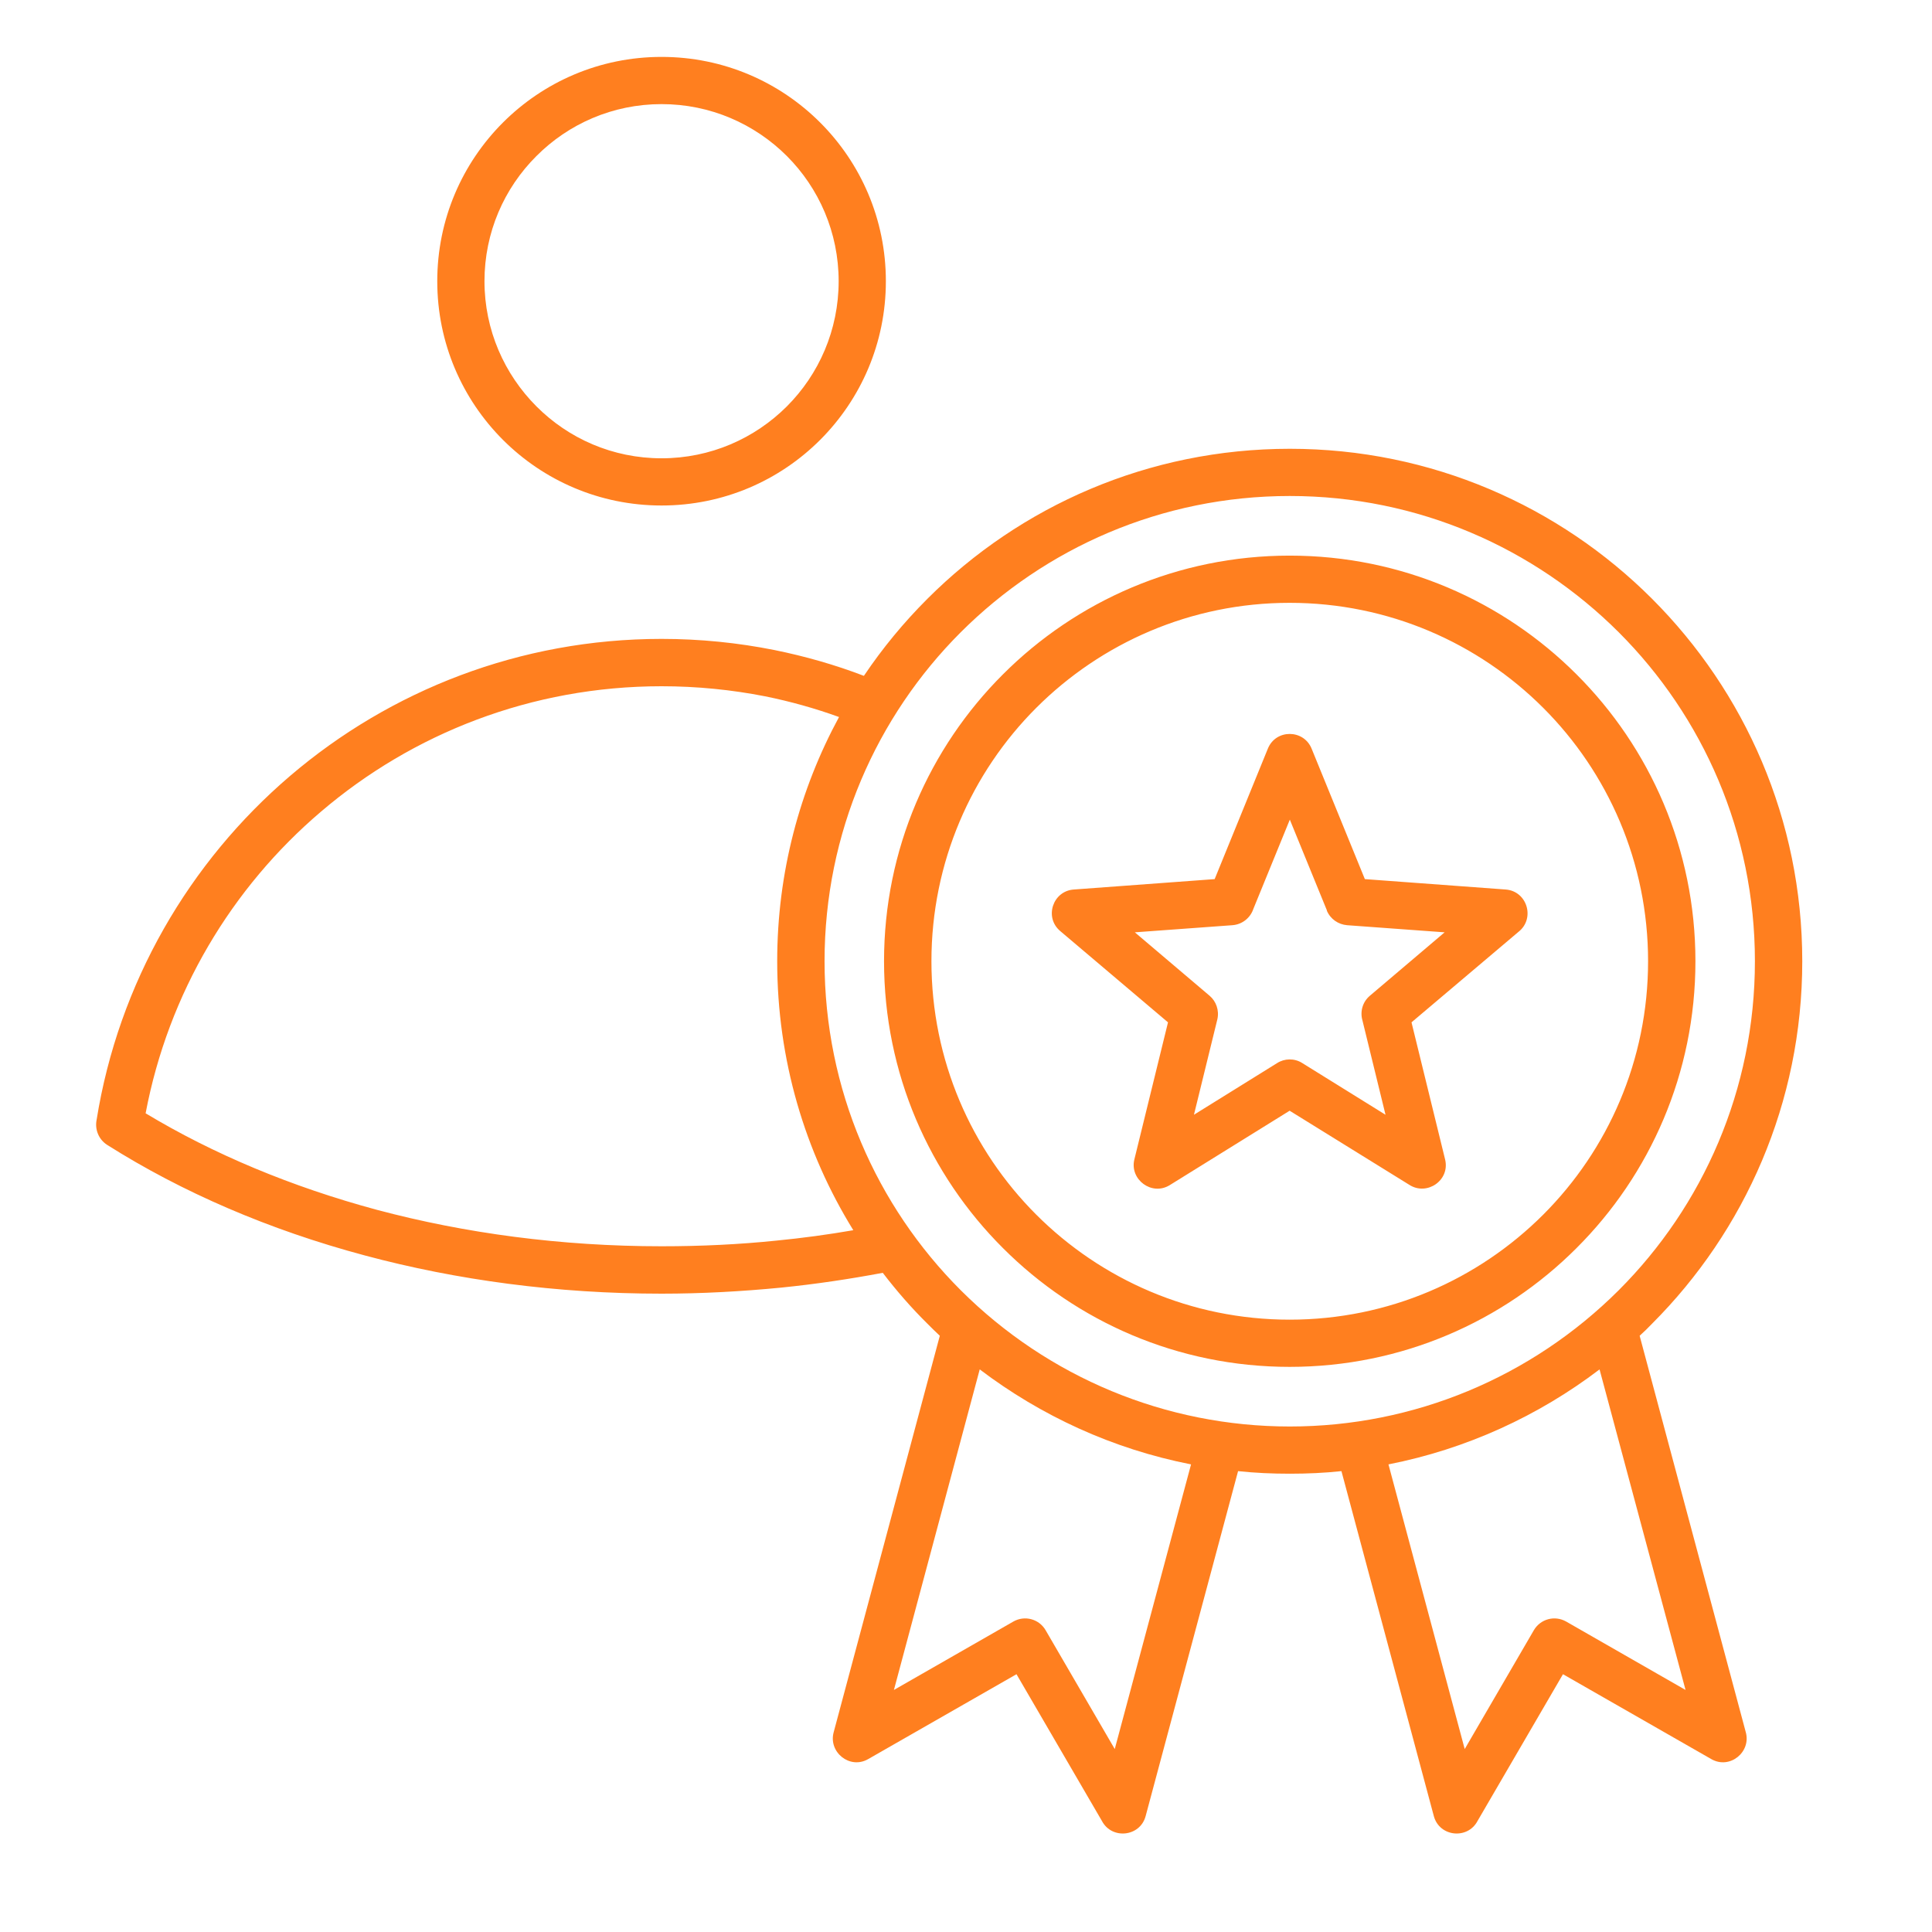 <svg xmlns="http://www.w3.org/2000/svg" xmlns:xlink="http://www.w3.org/1999/xlink" width="55" zoomAndPan="magnify" viewBox="0 0 41.25 41.25" height="55" preserveAspectRatio="xMidYMid meet" version="1.0"><defs><clipPath id="f9789af134"><path d="M 2.023 1.191 L 38.855 1.191 L 38.855 39.496 L 2.023 39.496 Z M 2.023 1.191 " clip-rule="nonzero"/></clipPath></defs><g clip-path="url(#f9789af134)"><path fill="#ff7f1f" d="M 16.801 3.332 C 16.113 2.645 15.168 2.223 14.125 2.223 C 13.082 2.223 12.137 2.645 11.453 3.332 C 10.766 4.016 10.344 4.961 10.344 6.004 C 10.344 7.047 10.77 7.992 11.453 8.676 C 12.137 9.363 13.082 9.785 14.125 9.785 C 15.168 9.785 16.113 9.363 16.801 8.676 C 17.484 7.992 17.906 7.047 17.906 6.004 C 17.906 4.961 17.484 4.016 16.801 3.332 Z M 32.949 15.113 C 31.562 13.727 29.648 12.871 27.535 12.871 C 25.426 12.871 23.512 13.727 22.125 15.113 C 20.742 16.496 19.887 18.41 19.887 20.523 C 19.887 22.637 20.742 24.551 22.125 25.934 C 23.512 27.32 25.426 28.176 27.535 28.176 C 29.648 28.176 31.562 27.32 32.949 25.934 C 34.332 24.551 35.188 22.637 35.188 20.523 C 35.188 18.41 34.332 16.496 32.949 15.113 Z M 27.535 11.863 C 29.93 11.863 32.094 12.832 33.66 14.398 C 35.23 15.965 36.199 18.133 36.199 20.523 C 36.199 22.914 35.23 25.082 33.66 26.648 C 32.094 28.215 29.93 29.184 27.535 29.184 C 25.145 29.184 22.98 28.215 21.414 26.648 C 19.844 25.082 18.875 22.914 18.875 20.523 C 18.875 18.133 19.844 15.965 21.414 14.398 C 22.98 12.832 25.145 11.863 27.535 11.863 Z M 28.328 19.441 C 28.406 19.625 28.574 19.738 28.762 19.754 L 30.844 19.906 L 29.246 21.262 C 29.09 21.395 29.035 21.602 29.09 21.789 L 29.582 23.801 L 27.801 22.695 C 27.633 22.59 27.422 22.598 27.266 22.699 L 25.492 23.801 L 25.992 21.762 C 26.035 21.57 25.965 21.379 25.828 21.262 L 24.23 19.906 L 26.312 19.754 C 26.527 19.738 26.699 19.594 26.762 19.402 L 27.539 17.5 L 28.332 19.441 Z M 28.004 15.984 L 29.141 18.77 L 32.148 18.992 C 32.609 19.027 32.781 19.613 32.422 19.895 L 30.137 21.828 L 30.855 24.758 C 30.961 25.203 30.465 25.539 30.09 25.297 L 27.535 23.715 L 24.973 25.305 C 24.59 25.539 24.117 25.184 24.219 24.758 L 24.938 21.828 L 22.637 19.879 C 22.289 19.586 22.48 19.023 22.926 18.992 L 25.934 18.77 L 27.07 15.984 C 27.242 15.562 27.836 15.57 28.004 15.984 Z M 34.562 13.5 C 36.359 15.297 37.469 17.781 37.469 20.523 C 37.469 23.266 36.359 25.75 34.562 27.547 C 32.695 29.41 30.184 30.457 27.539 30.457 C 24.891 30.457 22.379 29.41 20.512 27.547 C 18.715 25.75 17.605 23.266 17.605 20.523 C 17.605 17.781 18.715 15.297 20.512 13.5 C 22.312 11.703 24.793 10.59 27.539 10.59 C 30.281 10.59 32.762 11.703 34.562 13.5 Z M 18.219 26.266 C 17.188 24.598 16.594 22.629 16.594 20.523 C 16.594 18.633 17.074 16.859 17.914 15.309 C 17.406 15.125 16.879 14.977 16.336 14.867 C 15.621 14.727 14.883 14.652 14.125 14.652 C 11.348 14.652 8.809 15.66 6.855 17.328 C 4.945 18.953 3.594 21.207 3.109 23.77 C 4.555 24.641 6.223 25.34 8.051 25.832 C 9.93 26.332 11.98 26.609 14.125 26.609 C 14.969 26.609 15.785 26.57 16.578 26.488 C 17.133 26.434 17.684 26.359 18.219 26.266 Z M 20.918 29.238 L 19.086 36.082 L 21.637 34.621 C 21.879 34.484 22.184 34.566 22.324 34.805 L 23.801 37.344 L 25.43 31.266 C 23.758 30.938 22.227 30.23 20.918 29.238 Z M 35.008 28.52 L 37.273 36.98 C 37.395 37.406 36.934 37.785 36.539 37.559 L 33.371 35.746 L 31.547 38.879 C 31.336 39.281 30.73 39.219 30.613 38.773 L 28.641 31.41 C 28.277 31.449 27.91 31.465 27.539 31.465 C 27.164 31.465 26.797 31.449 26.434 31.41 L 24.461 38.773 C 24.344 39.219 23.738 39.281 23.527 38.879 L 21.703 35.746 L 18.535 37.559 C 18.141 37.785 17.68 37.406 17.801 36.98 L 20.066 28.52 C 19.977 28.438 19.887 28.348 19.801 28.262 C 19.457 27.922 19.141 27.559 18.848 27.176 C 18.141 27.309 17.414 27.418 16.676 27.492 C 15.832 27.574 14.98 27.621 14.125 27.621 C 11.895 27.621 9.754 27.332 7.789 26.805 C 5.742 26.258 3.883 25.453 2.289 24.445 C 2.105 24.328 2.023 24.113 2.062 23.914 C 2.531 20.984 4.043 18.402 6.199 16.562 C 8.332 14.742 11.102 13.641 14.125 13.641 C 14.949 13.641 15.754 13.723 16.535 13.879 C 17.191 14.012 17.832 14.195 18.445 14.43 C 18.844 13.836 19.297 13.289 19.801 12.785 C 21.781 10.805 24.516 9.582 27.539 9.582 C 30.559 9.582 33.293 10.805 35.273 12.785 C 37.254 14.766 38.48 17.5 38.48 20.523 C 38.48 23.547 37.254 26.281 35.273 28.262 C 35.188 28.352 35.098 28.438 35.008 28.52 Z M 29.645 31.266 L 31.273 37.344 L 32.75 34.805 C 32.891 34.566 33.195 34.484 33.438 34.621 L 35.988 36.082 L 34.152 29.238 C 32.848 30.23 31.312 30.938 29.645 31.266 Z M 14.125 1.215 C 15.449 1.215 16.645 1.75 17.512 2.617 C 18.379 3.484 18.914 4.68 18.914 6.004 C 18.914 7.328 18.379 8.523 17.512 9.391 C 16.645 10.258 15.449 10.793 14.125 10.793 C 12.801 10.793 11.605 10.258 10.738 9.391 C 9.871 8.523 9.336 7.328 9.336 6.004 C 9.336 4.68 9.871 3.484 10.738 2.617 C 11.605 1.75 12.801 1.215 14.125 1.215 Z M 14.125 1.215 " fill-opacity="1" fill-rule="evenodd"/></g></svg>